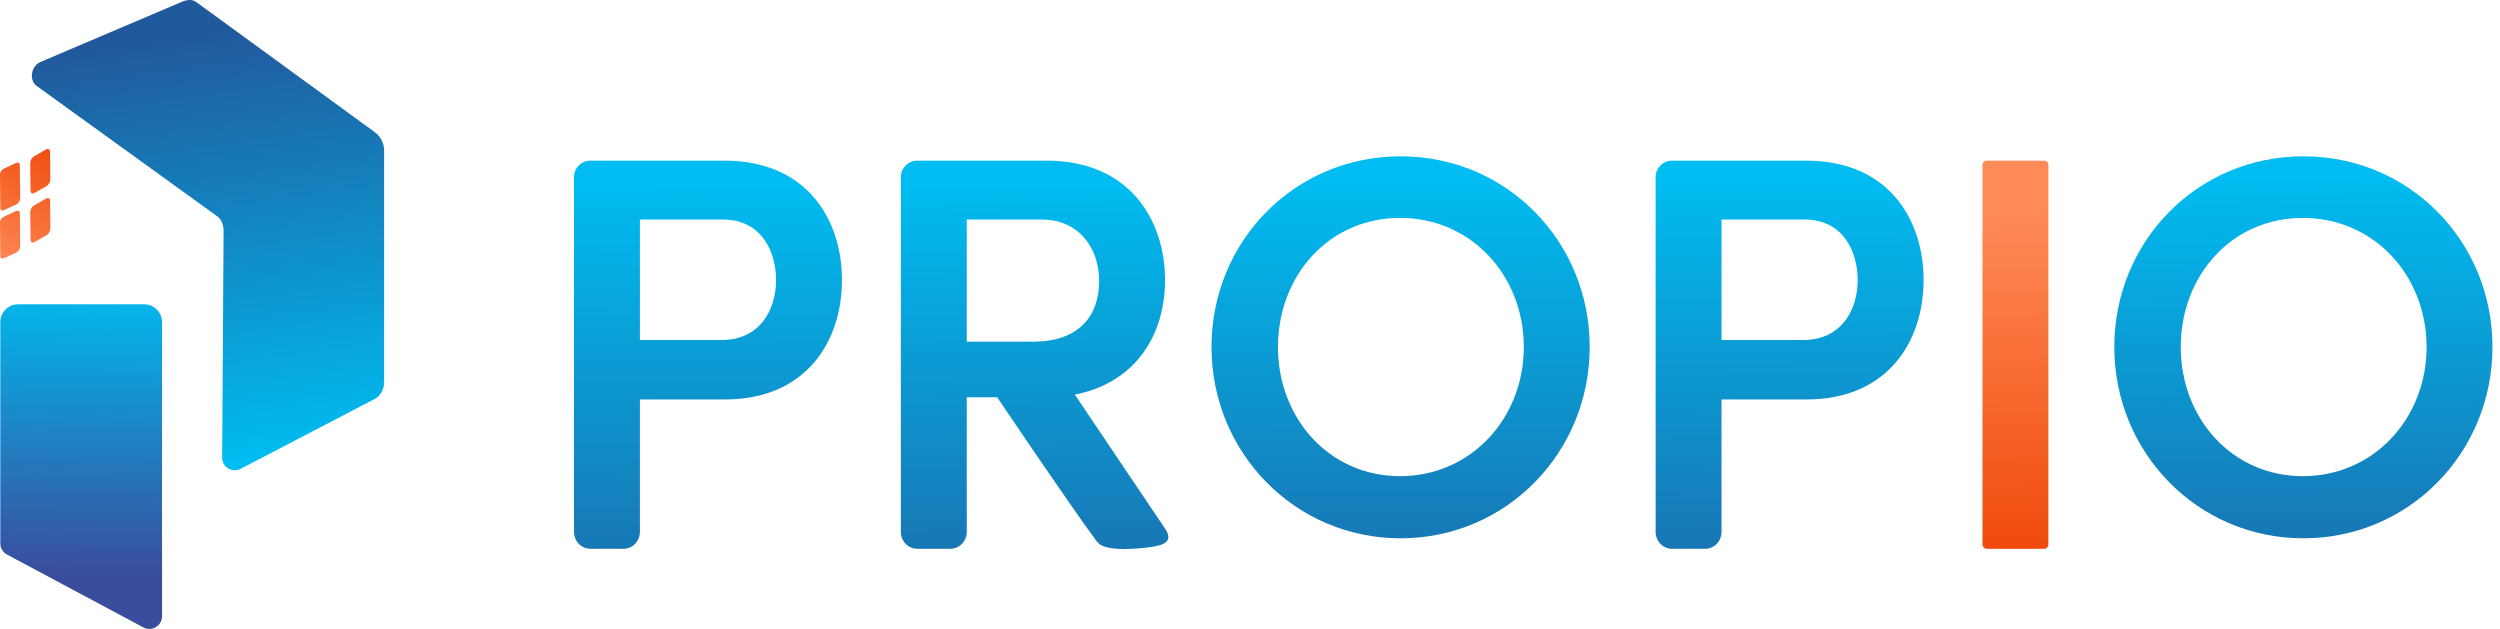 <svg width="159" height="40" viewBox="0 0 159 40" fill="none" xmlns="http://www.w3.org/2000/svg">
<path d="M77.052 22.072C77.052 15.371 82.31 9.942 89.079 9.942C95.848 9.942 101.105 15.371 101.105 22.072C101.105 28.772 95.814 34.236 89.079 34.236C82.344 34.236 77.052 28.772 77.052 22.072ZM96.914 22.072C96.914 17.536 93.581 13.859 89.045 13.859C84.509 13.859 81.279 17.536 81.279 22.072C81.279 26.608 84.543 30.284 89.045 30.284C93.547 30.284 96.914 26.608 96.914 22.072Z" fill="url(#paint0_linear_2897_41128)"/>
<path d="M134.469 22.072C134.469 15.371 139.727 9.942 146.496 9.942C153.265 9.942 158.522 15.371 158.522 22.072C158.522 28.772 153.231 34.236 146.496 34.236C139.761 34.236 134.469 28.772 134.469 22.072ZM154.331 22.072C154.331 17.536 150.998 13.859 146.462 13.859C141.926 13.859 138.696 17.536 138.696 22.072C138.696 26.608 141.96 30.284 146.462 30.284C150.964 30.284 154.331 26.608 154.331 22.072Z" fill="url(#paint1_linear_2897_41128)"/>
<path d="M46.092 10.217H37.556C36.976 10.217 36.506 10.687 36.506 11.267V33.893C36.506 33.893 36.508 33.897 36.511 33.902C36.536 34.459 36.993 34.904 37.556 34.904H39.648C40.211 34.904 40.666 34.459 40.693 33.903C40.696 33.897 40.698 33.893 40.698 33.893V25.406H46.092C51.315 25.406 53.549 21.66 53.549 17.812C53.549 13.963 51.316 10.218 46.092 10.218V10.217ZM45.886 21.625H40.698V13.963H45.989C48.394 13.963 49.357 15.956 49.357 17.811C49.357 19.666 48.36 21.625 45.886 21.625Z" fill="url(#paint2_linear_2897_41128)"/>
<path d="M74.112 33.642L68.361 25.099C72.382 24.295 74.097 21.139 74.097 17.811C74.097 14.031 71.864 10.217 66.572 10.217H58.344C57.764 10.217 57.294 10.687 57.294 11.267V33.893C57.294 33.893 57.296 33.898 57.3 33.907C57.328 34.461 57.782 34.903 58.344 34.903H60.436C60.998 34.903 61.453 34.461 61.481 33.906C61.484 33.898 61.486 33.893 61.486 33.893V25.268H63.422C64.287 26.551 68.188 32.319 69.684 34.336C69.9 34.628 70.066 34.817 71.025 34.903C71.571 34.952 73.156 34.877 73.82 34.655C74.37 34.471 74.436 34.123 74.112 33.642ZM61.486 13.963H66.262C68.564 13.963 69.905 15.715 69.905 17.88C69.905 20.044 68.668 21.728 65.712 21.728H61.486V13.962V13.963Z" fill="url(#paint3_linear_2897_41128)"/>
<path d="M130.003 10.217H126.361C126.209 10.217 126.086 10.34 126.086 10.492V34.628C126.086 34.78 126.209 34.903 126.361 34.903H130.003C130.155 34.903 130.278 34.78 130.278 34.628V10.492C130.278 10.34 130.155 10.217 130.003 10.217Z" fill="url(#paint4_linear_2897_41128)"/>
<path d="M114.884 10.217H106.348C105.768 10.217 105.298 10.687 105.298 11.267V33.893C105.298 33.893 105.3 33.897 105.303 33.902C105.328 34.459 105.785 34.904 106.348 34.904H108.439C109.002 34.904 109.458 34.459 109.484 33.903C109.487 33.897 109.489 33.893 109.489 33.893V25.406H114.884C120.107 25.406 122.341 21.66 122.341 17.812C122.341 13.963 120.108 10.218 114.884 10.218V10.217ZM114.678 21.625H109.489V13.963H114.781C117.186 13.963 118.148 15.956 118.148 17.811C118.148 19.666 117.152 21.625 114.678 21.625Z" fill="url(#paint5_linear_2897_41128)"/>
<path d="M1.274 14.624C1.275 14.846 1.277 15.069 1.279 15.291C1.28 15.419 1.282 15.546 1.283 15.673C1.284 15.783 1.24 15.882 1.16 15.969C1.127 16.005 1.086 16.033 1.038 16.056C0.782 16.175 0.525 16.295 0.27 16.416C0.246 16.427 0.222 16.437 0.194 16.441C0.137 16.45 0.086 16.433 0.055 16.392C0.037 16.368 0.027 16.341 0.023 16.313C0.021 16.295 0.021 16.277 0.02 16.26C0.018 16.03 0.016 15.801 0.013 15.571C0.009 15.102 0.005 14.634 1.23554e-05 14.165C-0.001 14.074 0.029 13.99 0.086 13.913C0.128 13.855 0.184 13.809 0.256 13.776C0.506 13.661 0.754 13.544 1.003 13.428C1.025 13.418 1.049 13.408 1.074 13.401C1.144 13.384 1.204 13.405 1.237 13.46C1.252 13.485 1.26 13.511 1.262 13.538C1.262 13.553 1.262 13.567 1.263 13.582C1.266 13.908 1.27 14.235 1.272 14.562C1.272 14.582 1.272 14.604 1.272 14.624H1.274Z" fill="url(#paint6_linear_2897_41128)"/>
<path d="M1.274 11.739C1.276 11.919 1.279 12.265 1.283 12.612C1.284 12.725 1.241 12.825 1.159 12.913C1.126 12.949 1.087 12.976 1.041 12.998C0.784 13.119 0.527 13.239 0.269 13.359C0.251 13.367 0.233 13.375 0.214 13.38C0.141 13.4 0.077 13.377 0.044 13.318C0.027 13.289 0.022 13.259 0.02 13.227C0.019 13.211 0.02 13.196 0.02 13.18C0.016 12.755 0.013 12.329 0.008 11.903C0.006 11.638 0.004 11.373 0.001 11.108C-0.001 11.006 0.037 10.915 0.105 10.832C0.143 10.786 0.191 10.749 0.25 10.722C0.504 10.604 0.757 10.486 1.01 10.368C1.029 10.359 1.049 10.351 1.07 10.345C1.141 10.326 1.204 10.349 1.236 10.405C1.252 10.431 1.259 10.46 1.261 10.489C1.262 10.497 1.261 10.506 1.261 10.514C1.264 10.866 1.267 11.219 1.272 11.737L1.274 11.739Z" fill="url(#paint7_linear_2897_41128)"/>
<path d="M1.933 11.245C1.93 10.966 1.927 10.687 1.923 10.408C1.921 10.284 1.959 10.173 2.028 10.072C2.066 10.015 2.114 9.971 2.174 9.937C2.427 9.794 2.68 9.649 2.933 9.505C2.952 9.494 2.973 9.485 2.993 9.477C3.018 9.468 3.042 9.467 3.067 9.472C3.104 9.479 3.13 9.501 3.15 9.533C3.17 9.565 3.179 9.6 3.183 9.638C3.184 9.652 3.184 9.666 3.184 9.68C3.187 9.924 3.19 10.169 3.192 10.413C3.196 10.73 3.2 11.047 3.204 11.365C3.207 11.498 3.165 11.617 3.088 11.724C3.053 11.771 3.01 11.809 2.959 11.838C2.704 11.984 2.449 12.13 2.193 12.275C2.174 12.287 2.154 12.296 2.132 12.304C2.061 12.326 2 12.299 1.967 12.231C1.955 12.205 1.947 12.178 1.945 12.15C1.943 12.131 1.942 12.112 1.942 12.093C1.941 11.981 1.939 11.868 1.938 11.756C1.936 11.586 1.934 11.415 1.931 11.244L1.933 11.245Z" fill="url(#paint8_linear_2897_41128)"/>
<path d="M3.196 13.65C3.197 13.754 3.198 13.857 3.199 13.96C3.201 14.137 3.203 14.314 3.205 14.491C3.207 14.626 3.163 14.746 3.084 14.852C3.05 14.896 3.01 14.931 2.963 14.958C2.706 15.105 2.448 15.252 2.191 15.399C2.168 15.412 2.145 15.423 2.119 15.429C2.058 15.442 2.007 15.419 1.976 15.365C1.959 15.337 1.95 15.307 1.947 15.275C1.945 15.254 1.944 15.232 1.944 15.21C1.942 15.039 1.94 14.868 1.938 14.698C1.934 14.309 1.93 13.921 1.924 13.532C1.922 13.42 1.952 13.318 2.009 13.224C2.027 13.194 2.049 13.166 2.072 13.139C2.097 13.109 2.129 13.085 2.163 13.066C2.422 12.918 2.682 12.77 2.941 12.622C2.962 12.611 2.984 12.601 3.007 12.595C3.065 12.578 3.119 12.602 3.152 12.655C3.172 12.688 3.181 12.725 3.184 12.763C3.186 12.78 3.186 12.796 3.186 12.813C3.188 13.068 3.191 13.323 3.194 13.577C3.194 13.601 3.194 13.625 3.194 13.65C3.194 13.65 3.196 13.65 3.196 13.65V13.65Z" fill="url(#paint9_linear_2897_41128)"/>
<path d="M10.306 20.485C10.306 19.86 9.799 19.353 9.174 19.353H1.152C0.527 19.353 0.02 19.86 0.02 20.485V22.154C0.02 22.175 0.02 22.189 0.02 22.189V34.559C0.02 34.857 0.184 35.13 0.447 35.271L9.119 39.904C9.656 40.191 10.306 39.802 10.306 39.192V22.302C10.306 22.302 10.319 22.21 10.306 22.11V20.486V20.485Z" fill="url(#paint10_linear_2897_41128)"/>
<path d="M24.429 9.569C24.429 9.102 24.206 8.687 23.861 8.423L23.854 8.417L12.483 0.131C12.251 -0.056 11.882 -0.02 11.608 0.097L2.561 3.947C2 4.186 1.828 5.062 2.303 5.445L13.705 13.678C13.705 13.678 14.004 13.85 14.114 14.14C14.221 14.419 14.221 14.633 14.221 14.633L14.129 29.099C14.129 29.709 14.779 30.098 15.316 29.811L23.89 25.343C24.152 25.203 24.416 24.764 24.416 24.465V24.371C24.424 24.308 24.43 24.245 24.43 24.181V9.569H24.429Z" fill="url(#paint11_linear_2897_41128)"/>
<defs>
<linearGradient id="paint0_linear_2897_41128" x1="89.011" y1="11.577" x2="89.225" y2="44.634" gradientUnits="userSpaceOnUse">
<stop stop-color="#00BCF0"/>
<stop offset="1" stop-color="#215A9C"/>
</linearGradient>
<linearGradient id="paint1_linear_2897_41128" x1="146.426" y1="11.206" x2="146.64" y2="44.264" gradientUnits="userSpaceOnUse">
<stop stop-color="#00BCF0"/>
<stop offset="1" stop-color="#215A9C"/>
</linearGradient>
<linearGradient id="paint2_linear_2897_41128" x1="44.937" y1="11.861" x2="45.151" y2="44.918" gradientUnits="userSpaceOnUse">
<stop stop-color="#00BCF0"/>
<stop offset="1" stop-color="#215A9C"/>
</linearGradient>
<linearGradient id="paint3_linear_2897_41128" x1="65.657" y1="11.727" x2="65.87" y2="44.785" gradientUnits="userSpaceOnUse">
<stop stop-color="#00BCF0"/>
<stop offset="1" stop-color="#215A9C"/>
</linearGradient>
<linearGradient id="paint4_linear_2897_41128" x1="128.399" y1="37.335" x2="128.045" y2="13.262" gradientUnits="userSpaceOnUse">
<stop stop-color="#EE4302"/>
<stop offset="0.99" stop-color="#FF8B58"/>
</linearGradient>
<linearGradient id="paint5_linear_2897_41128" x1="113.726" y1="11.417" x2="113.94" y2="44.475" gradientUnits="userSpaceOnUse">
<stop stop-color="#00BCF0"/>
<stop offset="1" stop-color="#215A9C"/>
</linearGradient>
<linearGradient id="paint6_linear_2897_41128" x1="4.119" y1="8.196" x2="-0.516" y2="17.158" gradientUnits="userSpaceOnUse">
<stop stop-color="#EE4302"/>
<stop offset="0.99" stop-color="#FF8B58"/>
</linearGradient>
<linearGradient id="paint7_linear_2897_41128" x1="2.872" y1="7.551" x2="-1.763" y2="16.512" gradientUnits="userSpaceOnUse">
<stop stop-color="#EE4302"/>
<stop offset="0.99" stop-color="#FF8B58"/>
</linearGradient>
<linearGradient id="paint8_linear_2897_41128" x1="3.991" y1="8.13" x2="-0.644" y2="17.092" gradientUnits="userSpaceOnUse">
<stop stop-color="#EE4302"/>
<stop offset="0.99" stop-color="#FF8B58"/>
</linearGradient>
<linearGradient id="paint9_linear_2897_41128" x1="5.265" y1="8.79" x2="0.63" y2="17.751" gradientUnits="userSpaceOnUse">
<stop stop-color="#EE4302"/>
<stop offset="0.99" stop-color="#FF8B58"/>
</linearGradient>
<linearGradient id="paint10_linear_2897_41128" x1="5.315" y1="18.116" x2="5.076" y2="36.526" gradientUnits="userSpaceOnUse">
<stop stop-color="#00BCF0"/>
<stop offset="1" stop-color="#3A4D9C"/>
</linearGradient>
<linearGradient id="paint11_linear_2897_41128" x1="16.349" y1="29.195" x2="12.544" y2="2.345" gradientUnits="userSpaceOnUse">
<stop stop-color="#00BCF0"/>
<stop offset="1" stop-color="#215A9C"/>
</linearGradient>
</defs>
</svg>
